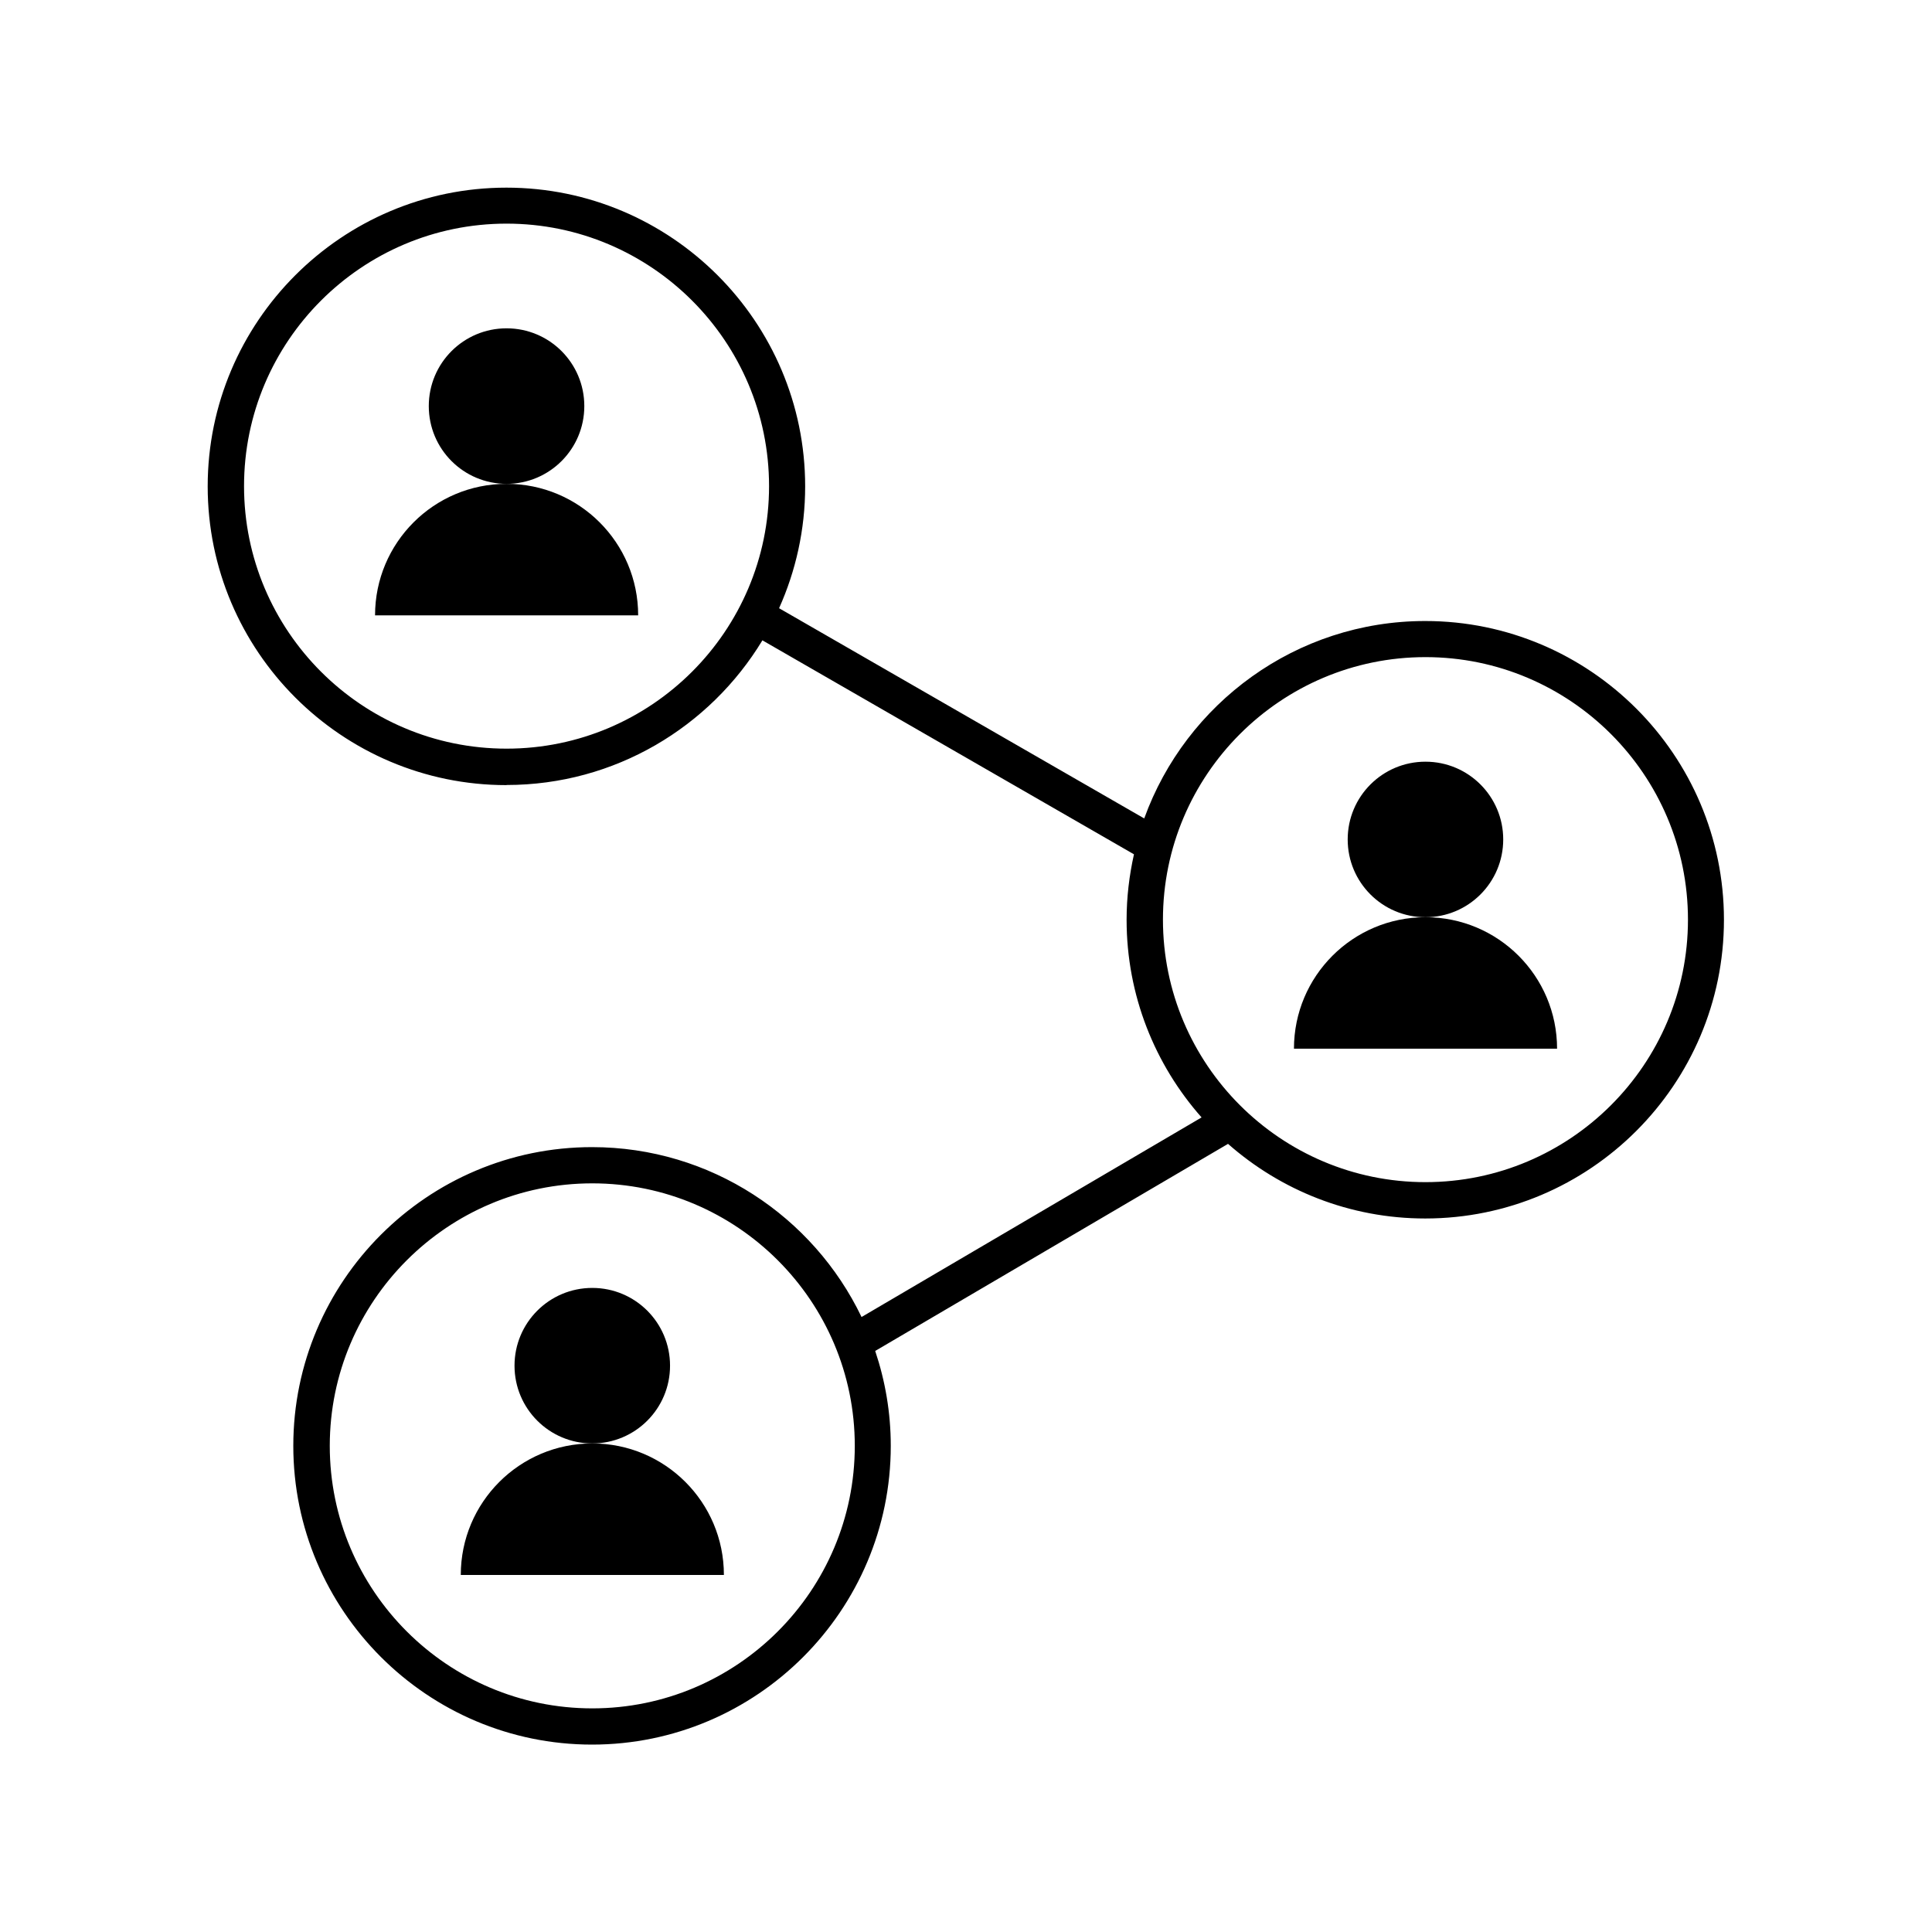 <?xml version="1.0" encoding="UTF-8"?>
<svg id="Layer_1" data-name="Layer 1" xmlns="http://www.w3.org/2000/svg" viewBox="0 0 160 160">
  <path d="M48.39,33.63c0-3.56-2.88-6.44-6.44-6.44s-6.44,2.88-6.44,6.44,2.88,6.44,6.44,6.44,6.44-2.88,6.44-6.44Z"/>
  <path d="M41.95,40.07c-6.02,0-10.89,4.88-10.89,10.89h21.79c0-6.02-4.88-10.89-10.89-10.89Z"/>
  <path d="M41.95,65.01c8.98,0,16.85-4.81,21.19-11.98l30.77,17.72c-.39,1.75-.61,3.56-.61,5.42,0,6.27,2.35,12.01,6.21,16.37l-28.16,16.53c-3.99-8.31-12.49-14.07-22.32-14.07-13.64,0-24.74,11.1-24.74,24.74s11.1,24.74,24.74,24.74,24.74-11.1,24.74-24.74c0-2.75-.46-5.39-1.29-7.86l29.22-17.15c4.36,3.84,10.08,6.18,16.33,6.18,13.64,0,24.74-11.1,24.74-24.74s-11.1-24.74-24.74-24.74c-10.7,0-19.83,6.83-23.27,16.35l-30.24-17.41c1.38-3.08,2.16-6.5,2.16-10.09,0-13.64-11.1-24.74-24.74-24.74s-24.74,11.1-24.74,24.74,11.1,24.74,24.74,24.74ZM49.05,141.48c-11.99,0-21.74-9.75-21.74-21.74s9.75-21.74,21.74-21.74,21.74,9.75,21.74,21.74-9.75,21.74-21.74,21.74ZM118.05,54.42c11.99,0,21.74,9.75,21.74,21.74s-9.75,21.74-21.74,21.74-21.74-9.75-21.74-21.74,9.75-21.74,21.74-21.74ZM41.95,18.52c11.99,0,21.74,9.75,21.74,21.74s-9.75,21.74-21.74,21.74-21.74-9.75-21.74-21.74,9.75-21.74,21.74-21.74Z"/>
  <path d="M124.49,69.52c0-3.56-2.88-6.44-6.44-6.44s-6.44,2.88-6.44,6.44,2.88,6.44,6.44,6.44,6.44-2.88,6.44-6.44Z"/>
  <path d="M118.05,75.96c-6.02,0-10.89,4.88-10.89,10.89h21.79c0-6.02-4.88-10.89-10.89-10.89Z"/>
  <path d="M55.49,113.1c0-3.56-2.88-6.44-6.44-6.44s-6.44,2.88-6.44,6.44,2.88,6.44,6.44,6.44,6.44-2.88,6.44-6.44Z"/>
  <path d="M49.05,119.54c-6.02,0-10.89,4.88-10.89,10.89h21.79c0-6.02-4.88-10.89-10.89-10.89Z"/>
</svg>